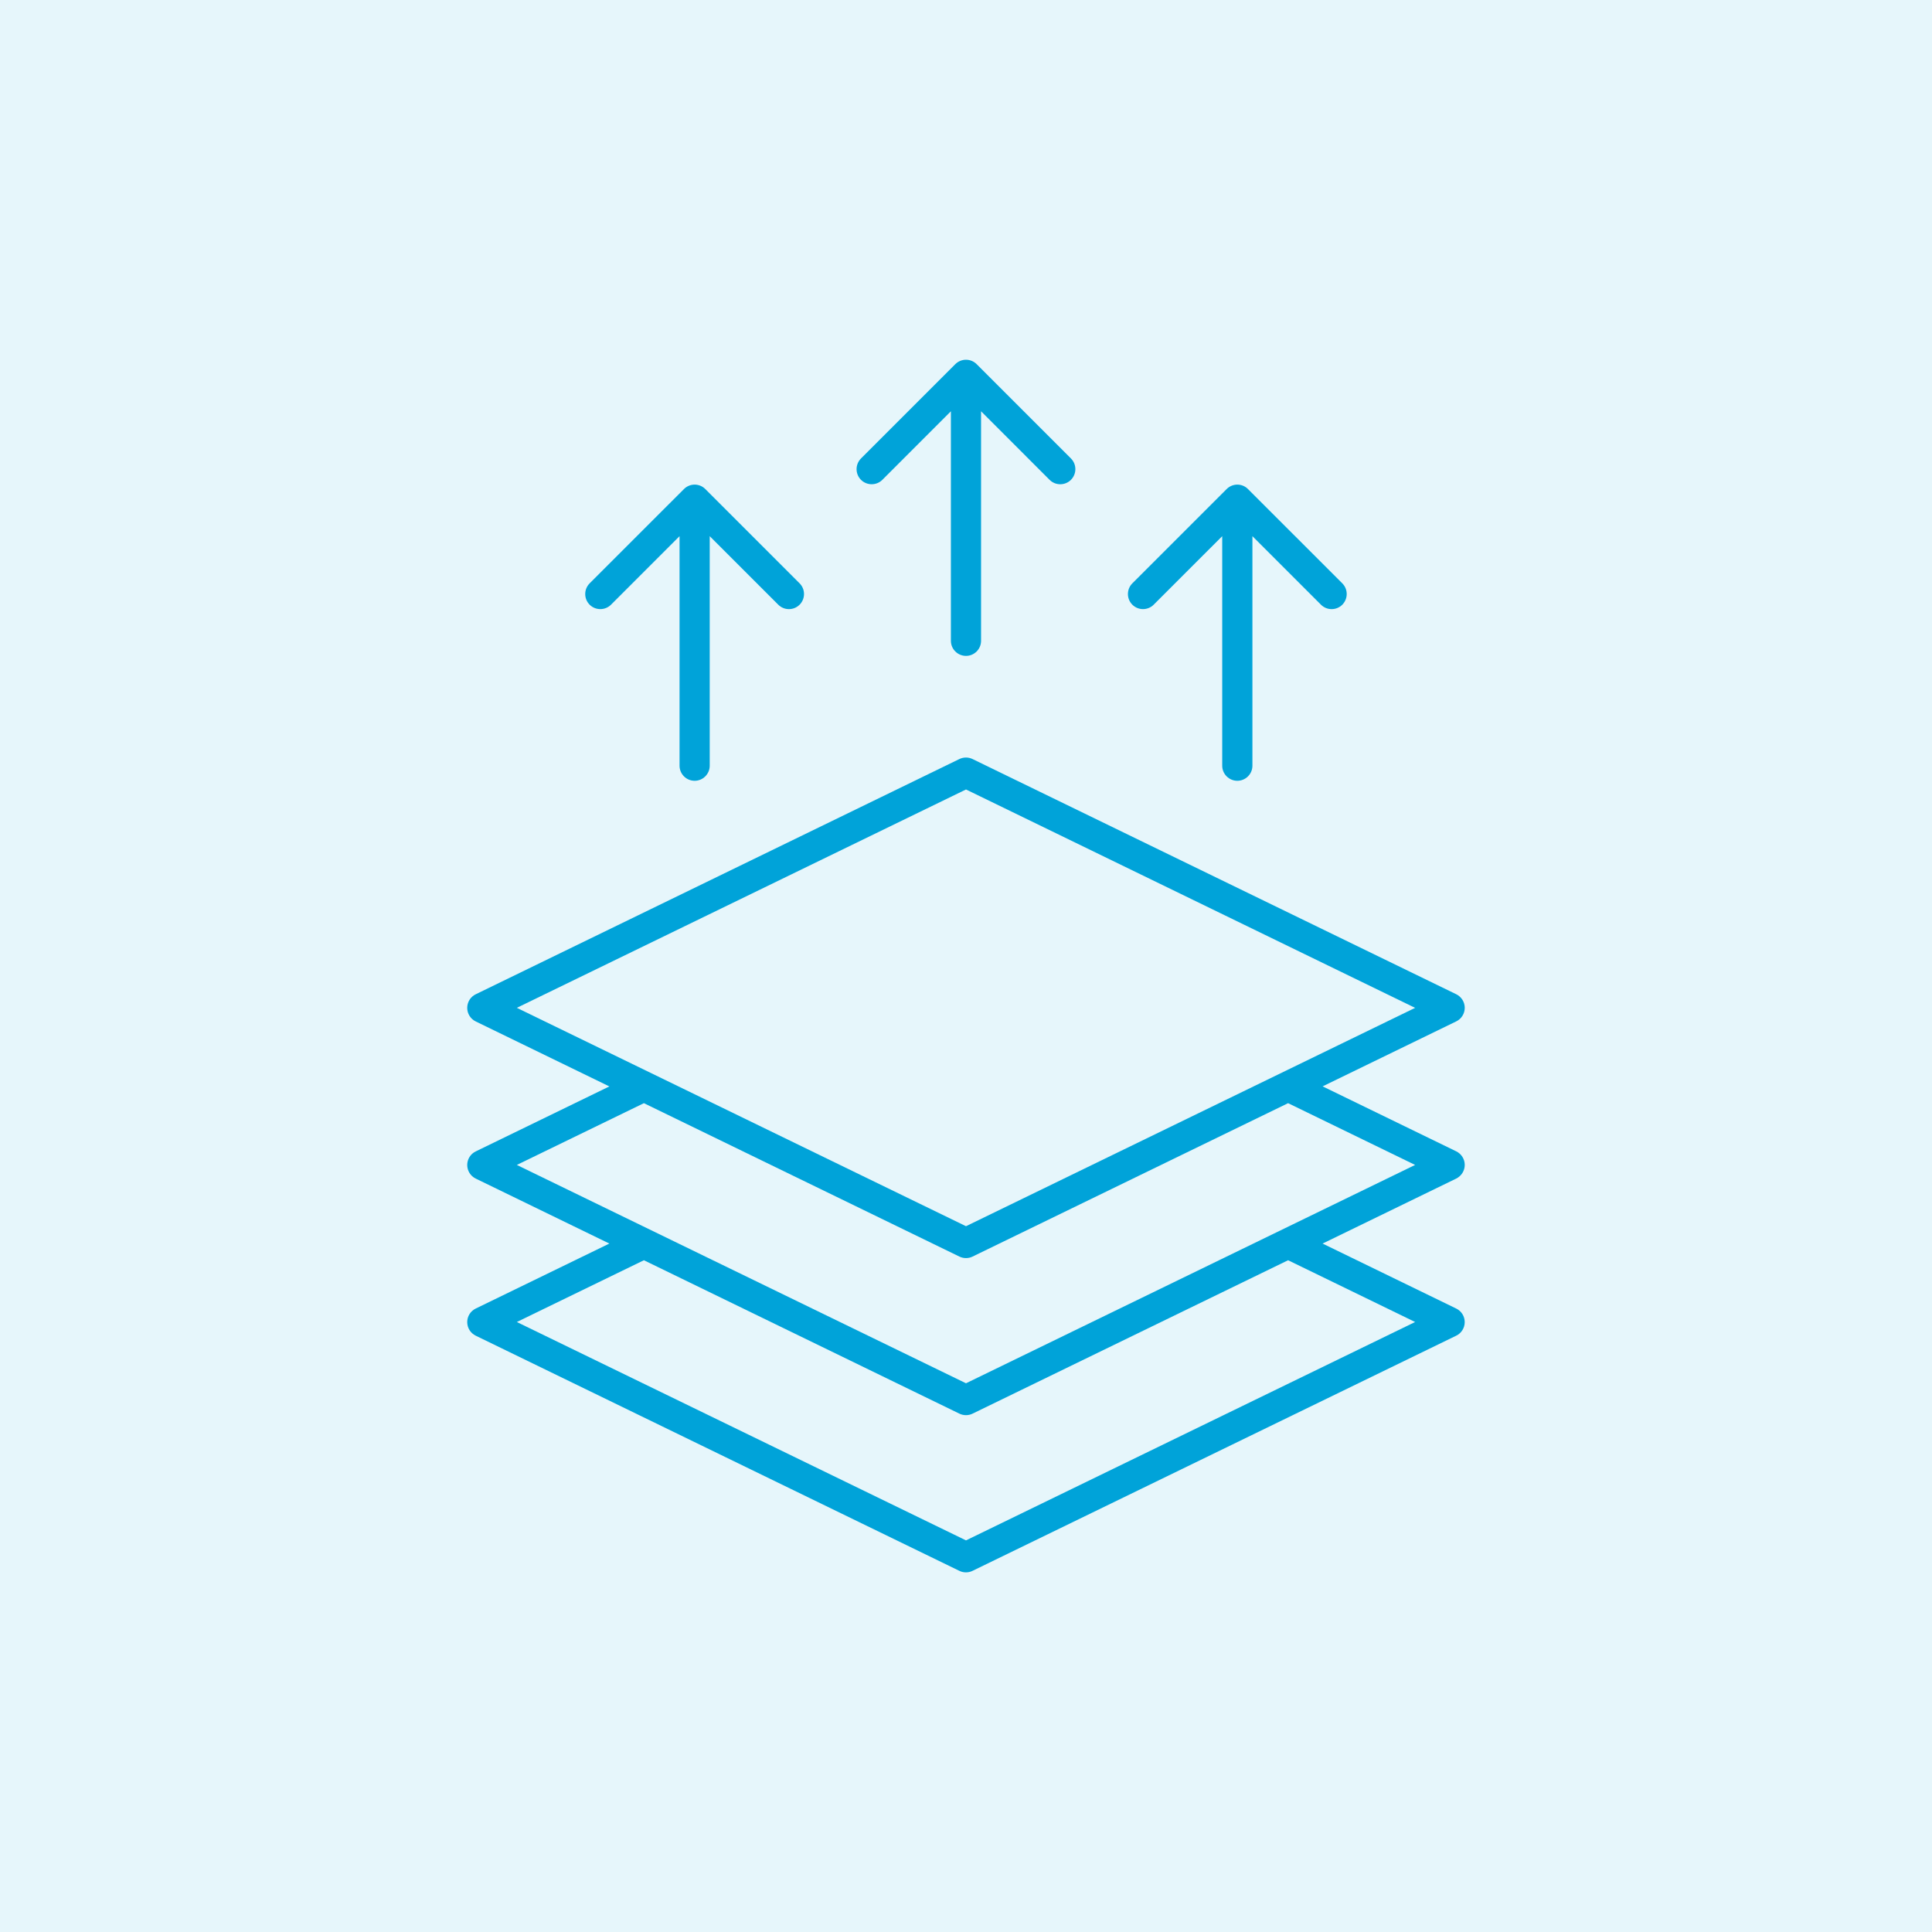 <?xml version="1.0" encoding="UTF-8"?>
<svg xmlns="http://www.w3.org/2000/svg" width="60" height="60" viewBox="0 0 60 60" fill="none">
  <rect opacity="0.1" width="60" height="60" fill="#00A3D9"></rect>
  <path d="M45.489 36.178C45.489 35.998 45.386 35.835 45.225 35.756L41.075 33.738L45.225 31.72C45.386 31.642 45.489 31.478 45.489 31.298C45.489 31.119 45.386 30.956 45.225 30.877L30.204 23.573C30.075 23.51 29.924 23.51 29.794 23.573L14.774 30.878C14.612 30.956 14.51 31.12 14.51 31.3C14.51 31.48 14.612 31.643 14.774 31.722L18.924 33.74L14.774 35.758C14.612 35.836 14.51 36 14.51 36.18C14.51 36.359 14.612 36.523 14.774 36.602L18.924 38.62L14.774 40.638C14.612 40.716 14.51 40.88 14.51 41.059C14.51 41.239 14.612 41.402 14.774 41.481L29.794 48.784C29.859 48.816 29.929 48.831 29.999 48.831C30.068 48.831 30.139 48.816 30.203 48.784L45.224 41.481C45.386 41.403 45.488 41.239 45.488 41.059C45.488 40.88 45.386 40.716 45.224 40.638L41.074 38.62L45.224 36.602C45.386 36.521 45.489 36.357 45.489 36.178ZM30 24.518L43.948 31.3L30 38.081L16.051 31.299L30 24.518ZM43.948 41.056L30 47.838L16.051 41.056L19.997 39.138L29.795 43.902C29.86 43.934 29.93 43.949 30 43.949C30.069 43.949 30.14 43.934 30.204 43.902L40.003 39.138L43.948 41.056ZM30 42.959L16.051 36.178L19.997 34.26L29.795 39.024C29.86 39.056 29.93 39.071 30 39.071C30.069 39.071 30.14 39.056 30.204 39.024L40.003 34.26L43.948 36.178L30 42.959ZM35.166 18.78C34.983 18.597 34.983 18.3 35.166 18.116L38.095 15.188C38.182 15.1 38.302 15.05 38.426 15.05C38.55 15.05 38.67 15.099 38.757 15.188L41.686 18.116C41.869 18.299 41.869 18.596 41.686 18.78C41.595 18.871 41.475 18.917 41.355 18.917C41.235 18.917 41.115 18.871 41.024 18.78L38.895 16.651V23.779C38.895 24.038 38.685 24.248 38.426 24.248C38.168 24.248 37.957 24.038 37.957 23.779V16.651L35.828 18.78C35.646 18.962 35.349 18.962 35.166 18.78ZM18.312 18.78C18.129 18.597 18.129 18.3 18.312 18.116L21.241 15.188C21.328 15.1 21.448 15.05 21.572 15.05C21.697 15.05 21.816 15.099 21.904 15.188L24.832 18.116C25.015 18.299 25.015 18.596 24.832 18.78C24.741 18.871 24.621 18.917 24.501 18.917C24.381 18.917 24.261 18.871 24.17 18.78L22.041 16.651V23.779C22.041 24.038 21.831 24.248 21.572 24.248C21.314 24.248 21.104 24.038 21.104 23.779V16.651L18.975 18.78C18.792 18.962 18.495 18.962 18.312 18.78ZM26.739 14.902C26.556 14.719 26.556 14.422 26.739 14.238L29.668 11.309C29.755 11.222 29.875 11.172 29.999 11.172C30.123 11.172 30.243 11.221 30.33 11.309L33.259 14.238C33.442 14.421 33.442 14.718 33.259 14.902C33.168 14.993 33.047 15.039 32.928 15.039C32.807 15.039 32.688 14.993 32.596 14.902L30.468 12.773V19.901C30.468 20.159 30.258 20.369 30 20.369C29.741 20.369 29.531 20.159 29.531 19.901V12.773L27.402 14.902C27.219 15.084 26.922 15.084 26.739 14.902Z" fill="#00A3D9"></path>
</svg>
